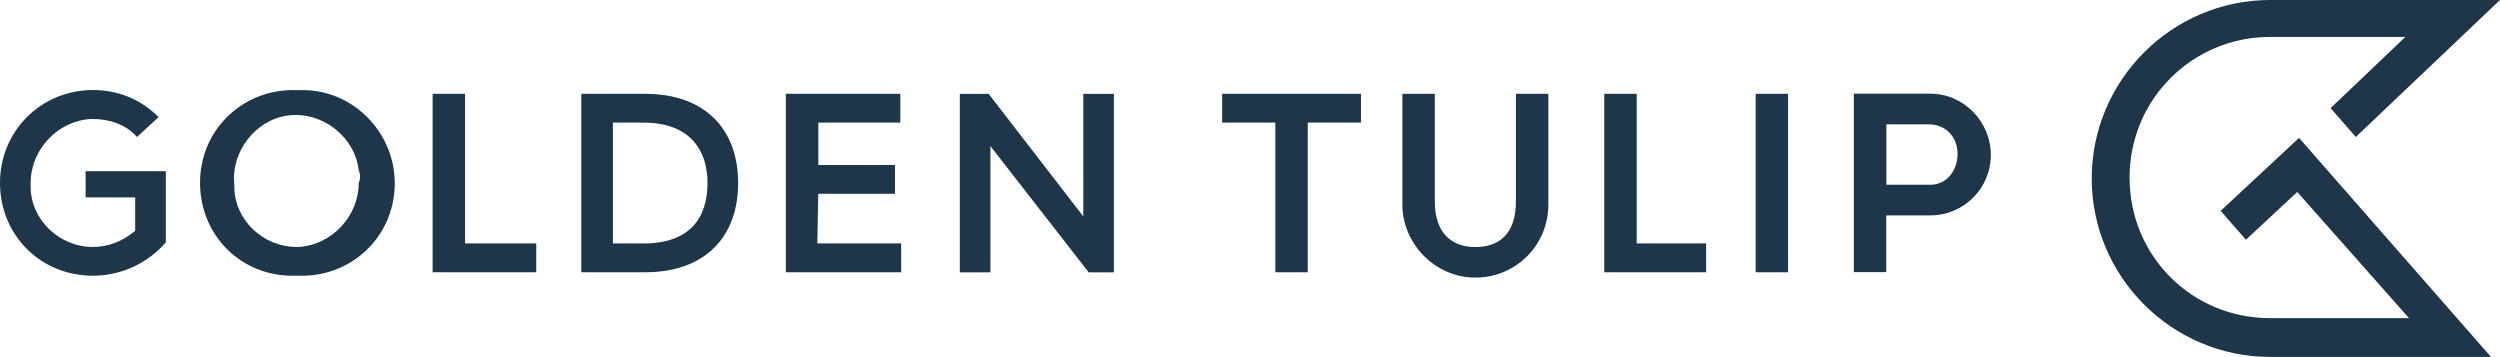 <svg xmlns="http://www.w3.org/2000/svg" id="Laag_1" viewBox="38.7 159.98 294.59 42.06"><path d="m266.18,171.02h-9.03v21.03h3.82v-6.69h5.2c3.93,0,7.12-3.19,7.12-7.12s-3.19-7.22-7.12-7.22h0Zm3.19,7.12c0,1.91-1.27,3.61-3.19,3.61h-5.2v-7.12h4.99c1.91,0,3.4,1.38,3.4,3.5,0-.21,0,0,0,0h0Zm31.01,6.69l2.97,3.4,6.05-5.63,13.17,14.87h-16.36c-9.24,0-16.57-7.33-16.57-16.57s7.43-16.57,16.57-16.57h15.93l-8.81,8.39,2.97,3.4,16.99-16.14h-27.08c-11.58,0-21.03,9.45-21.03,21.03s9.45,21.03,21.03,21.03h26.02l-22.62-25.81-9.24,8.6h0Zm-225.68-14.23h-1.06c-6.05-.21-11.15,4.35-11.36,10.51s4.35,11.15,10.51,11.36h1.06c6.05.21,11.15-4.35,11.36-10.51.21-5.95-4.46-11.15-10.51-11.36Zm6.27,10.94c0,3.93-3.19,7.33-7.12,7.54h-.21c-3.93,0-7.33-3.19-7.33-7.12v-.21c-.42-3.93,2.55-7.75,6.48-8.18s7.75,2.55,8.18,6.48c.21.42.21,1.06,0,1.49h0Zm33.77-10.51h-7.54v21.03h7.54c7.12,0,10.94-4.25,10.94-10.51s-3.82-10.51-10.94-10.51h0Zm-.21,17.63h-3.61v-14.23h3.61c5.42,0,7.54,3.19,7.54,7.12,0,4.14-2.12,7.12-7.54,7.12Zm-65.74-5.42h5.84v3.93c-1.49,1.27-3.19,1.91-4.99,1.91-3.93,0-7.33-3.19-7.33-7.12v-.42c0-3.93,3.19-7.33,7.12-7.54h.21c1.91,0,3.93.64,5.2,2.12l2.55-2.34c-2.12-2.12-4.78-3.19-7.75-3.19-6.05,0-10.94,4.78-10.94,10.94s4.78,10.94,10.94,10.94c3.4,0,6.48-1.49,8.6-3.93v-8.39h-9.45v3.08h0Zm44.71-12.21h-3.82v21.03h12.21v-3.4h-8.39s0-17.63,0-17.63Zm123.83,12.64c0,3.82-1.91,5.42-4.78,5.42s-4.78-1.7-4.78-5.42v-12.64h-3.82v13.06c0,4.57,3.82,8.6,8.6,8.6s8.6-3.82,8.6-8.6v-13.06h-3.82v12.64h0Zm14.23-12.64h-3.82v21.03h12v-3.4h-8.18v-17.63Zm14.02,0h3.82v21.03h-3.82v-21.03Zm-62.87,3.4h6.27v17.63h3.82v-17.63h6.27v-3.4h-16.36v3.4Zm-16.36,11.05l-11.15-14.44h-3.4v21.03h3.61v-14.87l11.58,14.87h2.97v-21.03h-3.61v14.44Zm-31.22-2.66h9.03v-3.4h-9.03v-4.99h9.66v-3.4h-13.49v21.03h13.59v-3.4h-9.88l.11-5.84Z" style="fill:#1d3649;"/></svg>